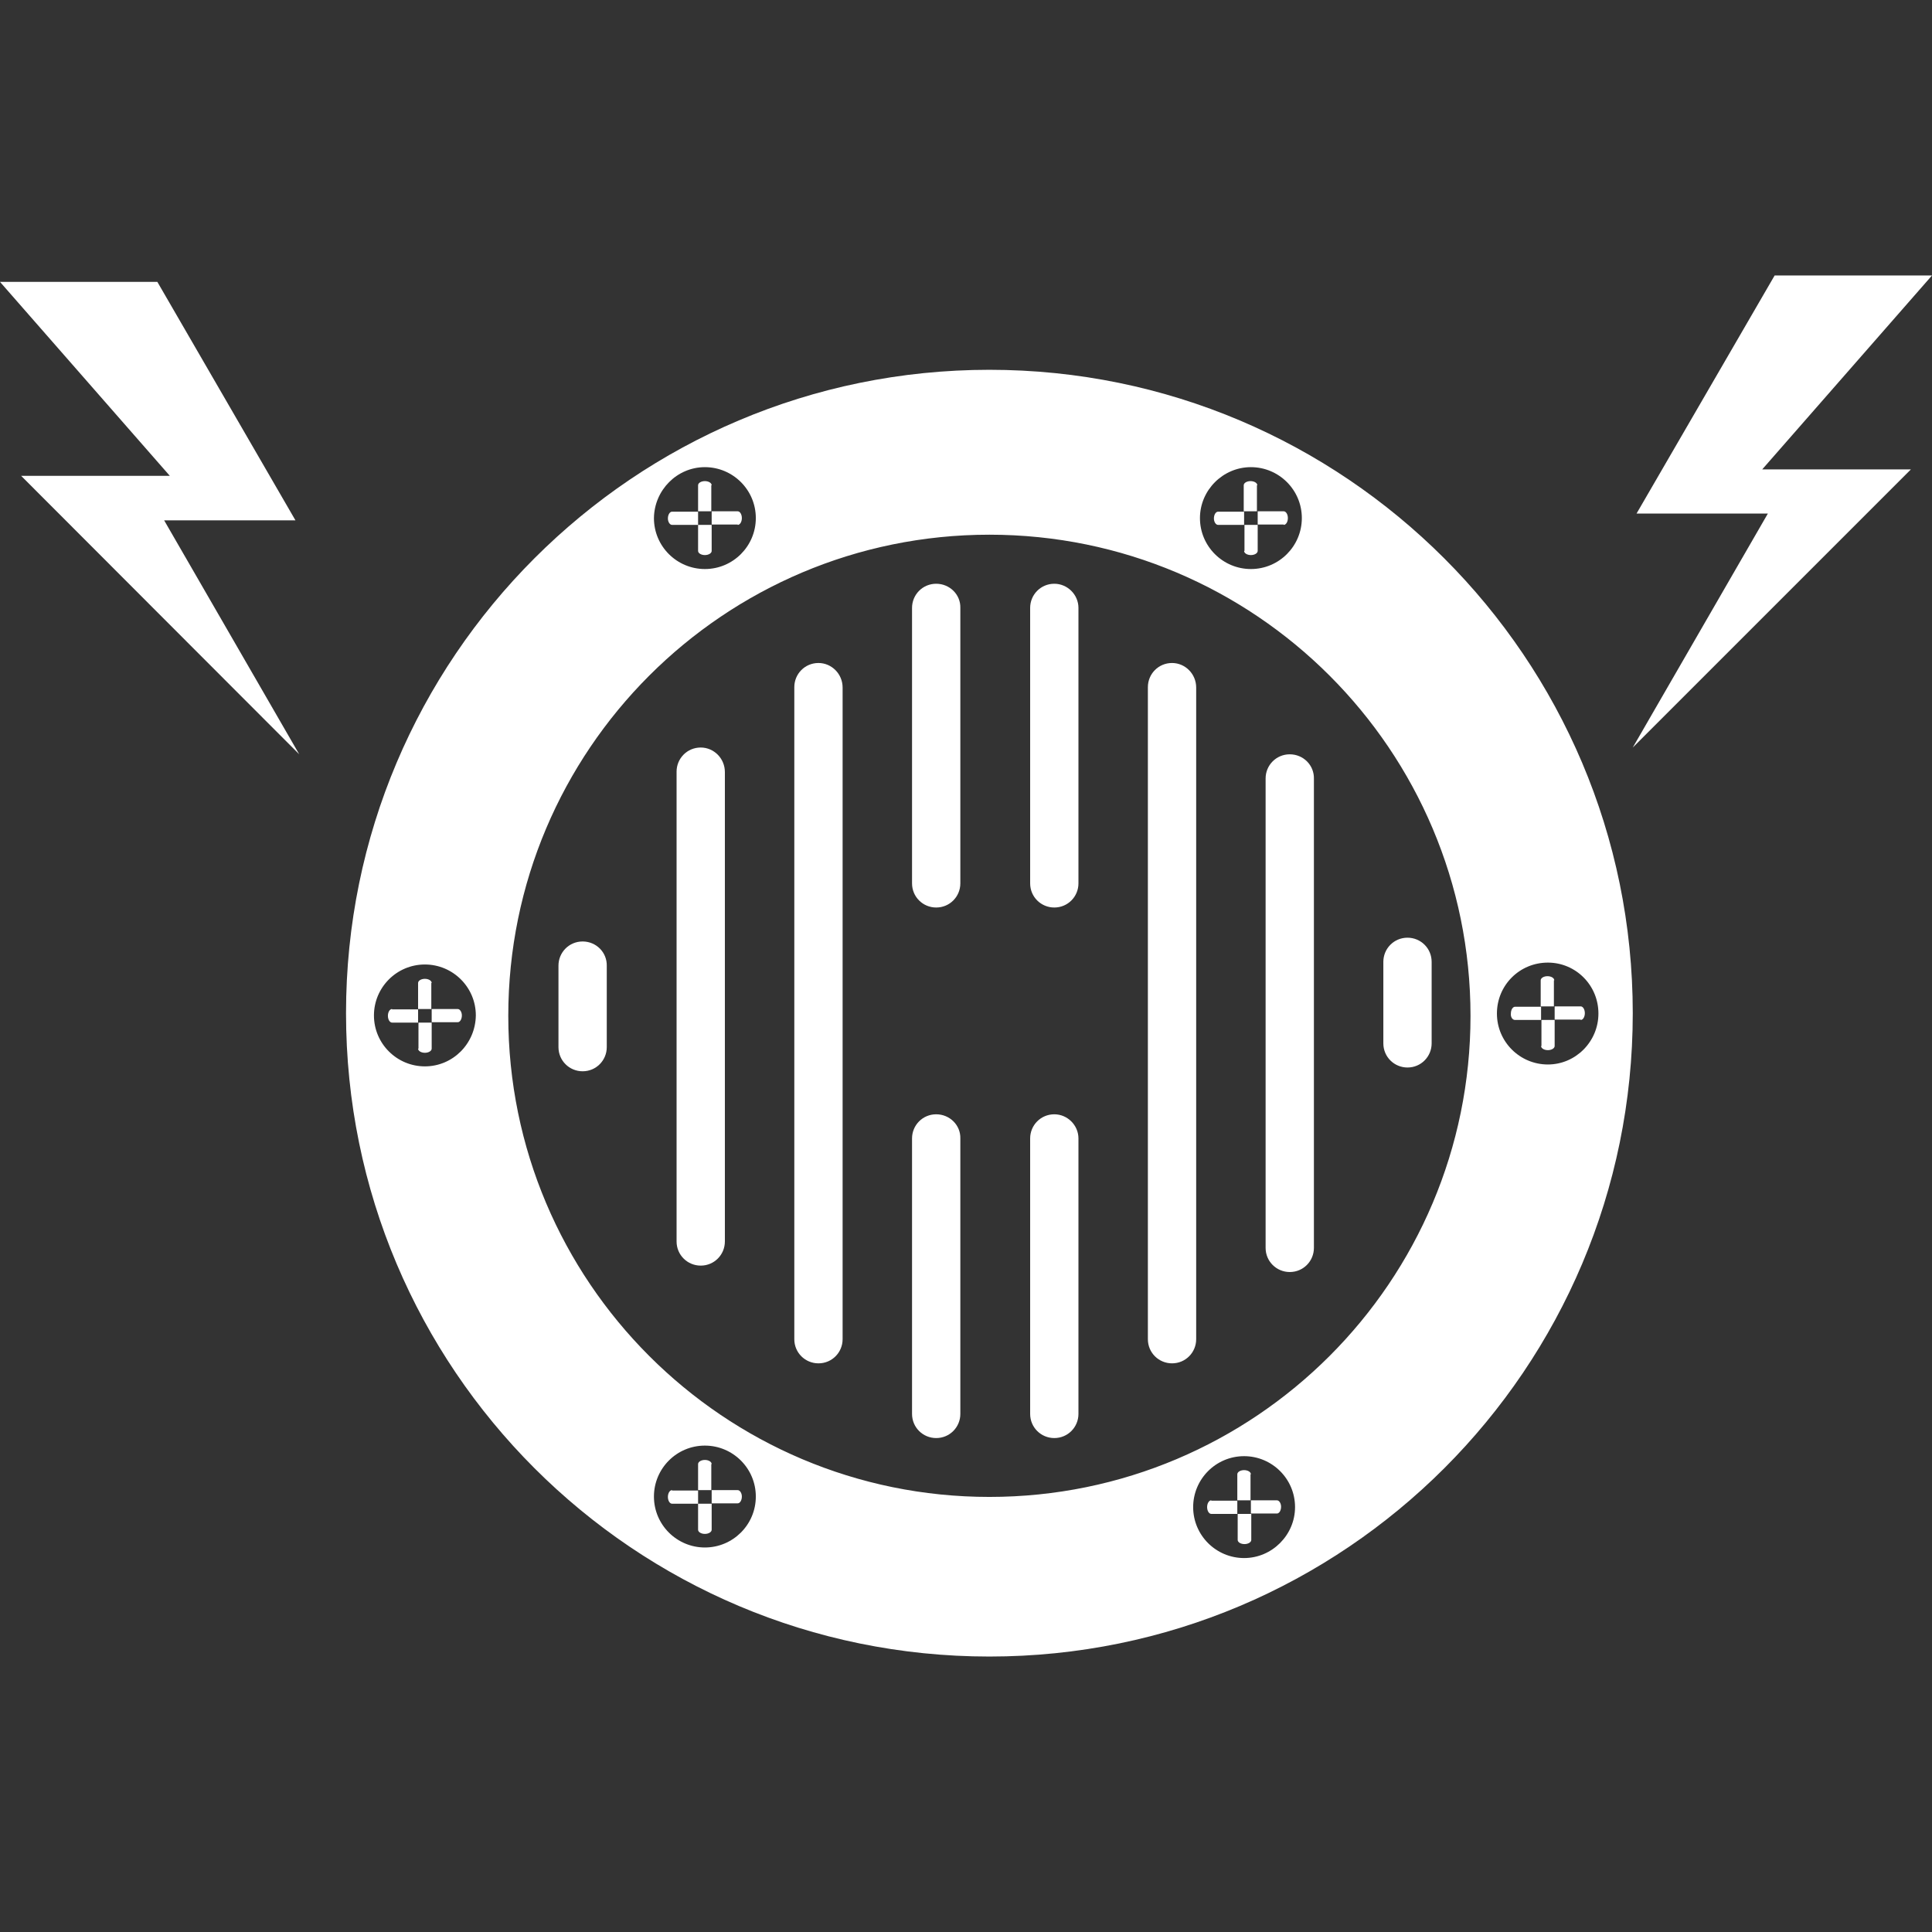 <?xml version="1.0" encoding="utf-8"?>
<!-- Generator: Adobe Illustrator 24.3.0, SVG Export Plug-In . SVG Version: 6.00 Build 0)  -->
<svg version="1.1" id="Layer_1" xmlns="http://www.w3.org/2000/svg" xmlns:xlink="http://www.w3.org/1999/xlink" x="0px" y="0px"
	 viewBox="0 0 512 512" style="enable-background:new 0 0 512 512;" xml:space="preserve">
<rect x="0" y="0" width="512" height="512" fill="#333333" stroke="none"/>
<style type="text/css">
	.st0{fill:#FFFFFF;}
</style>
<g>
	<path class="st0" d="M262.2,98C168,98,91.7,174.4,91.7,268.5C91.7,362.7,168,439,262.2,439s170.5-76.3,170.5-170.5
		C432.7,174.4,356.3,98,262.2,98z M331.5,123.8c7.4,0,13.5,6,13.5,13.5c0,7.4-6,13.5-13.5,13.5c-7.4,0-13.5-6-13.5-13.5
		C318,129.9,324.1,123.8,331.5,123.8z M186.8,123.8c7.4,0,13.5,6,13.5,13.5c0,7.4-6,13.5-13.5,13.5c-7.4,0-13.5-6-13.5-13.5
		C173.4,129.9,179.4,123.8,186.8,123.8z M112.6,282.6c-7.4,0-13.5-6-13.5-13.5c0-7.4,6-13.5,13.5-13.5c7.4,0,13.5,6,13.5,13.5
		C126,276.6,120,282.6,112.6,282.6z M186.8,410.1c-7.4,0-13.5-6-13.5-13.5c0-7.4,6-13.5,13.5-13.5c7.4,0,13.5,6,13.5,13.5
		C200.3,404.1,194.2,410.1,186.8,410.1z M329.7,412.9c-7.4,0-13.5-6-13.5-13.5c0-7.4,6-13.5,13.5-13.5c7.4,0,13.5,6,13.5,13.5
		C343.2,406.8,337.1,412.9,329.7,412.9z M410.2,255.1c7.4,0,13.4,6,13.4,13.5c0,7.4-6,13.5-13.4,13.5c-7.4,0-13.5-6-13.5-13.5
		C396.7,261.1,402.7,255.1,410.2,255.1z M262.2,396.7c-70.4,0-127.5-57.1-127.5-127.5c0-70.4,57.1-127.5,127.5-127.5
		s127.5,57.1,127.5,127.5C389.7,339.6,332.6,396.7,262.2,396.7z"/>
	<path class="st0" d="M185,146c0,0.6,0.8,1.1,1.8,1.1c1,0,1.8-0.5,1.8-1.1v-6.9H185V146z"/>
	<path class="st0" d="M188.6,128.6c0-0.6-0.8-1.1-1.8-1.1c-1,0-1.8,0.5-1.8,1.1v6.9h3.5V128.6z"/>
	<path class="st0" d="M178.1,139.1h6.9v-3.5h-6.9c-0.6,0-1.1,0.8-1.1,1.8C177,138.3,177.5,139.1,178.1,139.1z"/>
	<path class="st0" d="M195.5,139.1c0.6,0,1.1-0.8,1.1-1.8c0-1-0.5-1.8-1.1-1.8h-6.9v3.5H195.5z"/>
	<path class="st0" d="M188.6,388c0-0.6-0.8-1.1-1.8-1.1c-1,0-1.8,0.5-1.8,1.1v6.9h3.5V388z"/>
	<path class="st0" d="M185,405.4c0,0.6,0.8,1.1,1.8,1.1c1,0,1.8-0.5,1.8-1.1v-6.9H185V405.4z"/>
	<path class="st0" d="M178.1,394.9c-0.6,0-1.1,0.8-1.1,1.8c0,1,0.5,1.8,1.1,1.8h6.9v-3.5H178.1z"/>
	<path class="st0" d="M195.5,394.9h-6.9v3.5h6.9c0.6,0,1.1-0.8,1.1-1.8C196.6,395.7,196.1,394.9,195.5,394.9z"/>
	<path class="st0" d="M328,408.1c0,0.6,0.8,1.1,1.8,1.1c1,0,1.8-0.5,1.8-1.1v-6.9H328V408.1z"/>
	<path class="st0" d="M331.5,390.7c0-0.6-0.8-1.1-1.8-1.1c-1,0-1.8,0.5-1.8,1.1v6.9h3.5V390.7z"/>
	<path class="st0" d="M321,397.6c-0.6,0-1.1,0.8-1.1,1.8c0,1,0.5,1.8,1.1,1.8h6.9v-3.5H321z"/>
	<path class="st0" d="M338.4,397.6h-6.9v3.5h6.9c0.6,0,1.1-0.8,1.1-1.8C339.5,398.4,339,397.6,338.4,397.6z"/>
	<path class="st0" d="M114.4,260.5c0-0.6-0.8-1.1-1.8-1.1c-1,0-1.8,0.5-1.8,1.1v6.9h3.5V260.5z"/>
	<path class="st0" d="M110.8,277.9c0,0.6,0.8,1.1,1.8,1.1c1,0,1.8-0.5,1.8-1.1v-6.9h-3.5V277.9z"/>
	<path class="st0" d="M103.9,267.4c-0.6,0-1.1,0.8-1.1,1.8c0,1,0.5,1.8,1.1,1.8h6.9v-3.5H103.9z"/>
	<path class="st0" d="M121.3,267.4h-6.9v3.5h6.9c0.6,0,1.1-0.8,1.1-1.8C122.4,268.2,121.9,267.4,121.3,267.4z"/>
	<path class="st0" d="M408.4,277.2c0,0.6,0.8,1.1,1.8,1.1c1,0,1.8-0.5,1.8-1.1v-6.9h-3.5V277.2z"/>
	<path class="st0" d="M411.9,259.8c0-0.6-0.8-1.1-1.8-1.1c-1,0-1.8,0.5-1.8,1.1v6.9h3.5V259.8z"/>
	<path class="st0" d="M401.5,270.3h6.9v-3.5h-6.9c-0.6,0-1.1,0.8-1.1,1.8C400.3,269.5,400.8,270.3,401.5,270.3z"/>
	<path class="st0" d="M418.9,270.3c0.6,0,1.1-0.8,1.1-1.8c0-1-0.5-1.8-1.1-1.8h-6.9v3.5H418.9z"/>
	<path class="st0" d="M279.4,154.7c-3.6,0-6.4,2.9-6.4,6.4v73c0,3.6,2.9,6.4,6.4,6.4c3.6,0,6.4-2.9,6.4-6.4v-73
		C285.8,157.6,282.9,154.7,279.4,154.7z"/>
	<path class="st0" d="M279.4,295.3c-3.6,0-6.4,2.9-6.4,6.4v73c0,3.6,2.9,6.4,6.4,6.4c3.6,0,6.4-2.9,6.4-6.4v-73
		C285.8,298.2,282.9,295.3,279.4,295.3z"/>
	<path class="st0" d="M248.1,154.7c-3.6,0-6.4,2.9-6.4,6.4v73c0,3.6,2.9,6.4,6.4,6.4c3.6,0,6.4-2.9,6.4-6.4v-73
		C254.6,157.6,251.7,154.7,248.1,154.7z"/>
	<path class="st0" d="M248.1,295.3c-3.6,0-6.4,2.9-6.4,6.4v73c0,3.6,2.9,6.4,6.4,6.4c3.6,0,6.4-2.9,6.4-6.4v-73
		C254.6,298.2,251.7,295.3,248.1,295.3z"/>
	<path class="st0" d="M310.6,175.7c-3.6,0-6.4,2.9-6.4,6.4v172.8c0,3.6,2.9,6.4,6.4,6.4c3.6,0,6.4-2.9,6.4-6.4V182.2
		C317,178.6,314.1,175.7,310.6,175.7z"/>
	<path class="st0" d="M216.9,175.7c-3.6,0-6.4,2.9-6.4,6.4v172.8c0,3.6,2.9,6.4,6.4,6.4c3.6,0,6.4-2.9,6.4-6.4V182.2
		C223.3,178.6,220.4,175.7,216.9,175.7z"/>
	<path class="st0" d="M185.7,198.1c-3.6,0-6.4,2.9-6.4,6.4V329c0,3.6,2.9,6.4,6.4,6.4c3.6,0,6.4-2.9,6.4-6.4V204.6
		C192.1,201,189.2,198.1,185.7,198.1z"/>
	<path class="st0" d="M341.8,199.9c-3.6,0-6.4,2.9-6.4,6.4v124.4c0,3.6,2.9,6.4,6.4,6.4c3.6,0,6.4-2.9,6.4-6.4V206.4
		C348.3,202.8,345.4,199.9,341.8,199.9z"/>
	<path class="st0" d="M373,282.9c3.6,0,6.4-2.9,6.4-6.4v-21.6c0-3.6-2.9-6.4-6.4-6.4c-3.6,0-6.4,2.9-6.4,6.4v21.6
		C366.6,280.1,369.5,282.9,373,282.9z"/>
	<path class="st0" d="M154.4,249.5c-3.6,0-6.4,2.9-6.4,6.4v21.6c0,3.6,2.9,6.4,6.4,6.4c3.6,0,6.4-2.9,6.4-6.4V256
		C160.9,252.4,158,249.5,154.4,249.5z"/>
	<polygon class="st0" points="512,73 470.3,73 433.7,136.1 468.5,136.1 432.7,198.1 506.4,124.4 467,124.4 	"/>
	<polygon class="st0" points="78.3,137.9 41.7,74.7 0,74.7 45,126.1 5.6,126.1 79.3,199.9 43.5,137.9 	"/>
	<path class="st0" d="M333.2,128.6c0-0.6-0.8-1.1-1.8-1.1c-1,0-1.8,0.5-1.8,1.1v6.9h3.5V128.6z"/>
	<path class="st0" d="M329.7,146c0,0.6,0.8,1.1,1.8,1.1c1,0,1.8-0.5,1.8-1.1v-6.9h-3.5V146z"/>
	<path class="st0" d="M322.8,139.1h6.9v-3.5h-6.9c-0.6,0-1.1,0.8-1.1,1.8C321.7,138.3,322.2,139.1,322.8,139.1z"/>
	<path class="st0" d="M340.2,139.1c0.6,0,1.1-0.8,1.1-1.8c0-1-0.5-1.8-1.1-1.8h-6.9v3.5H340.2z"/>
</g>
</svg>
